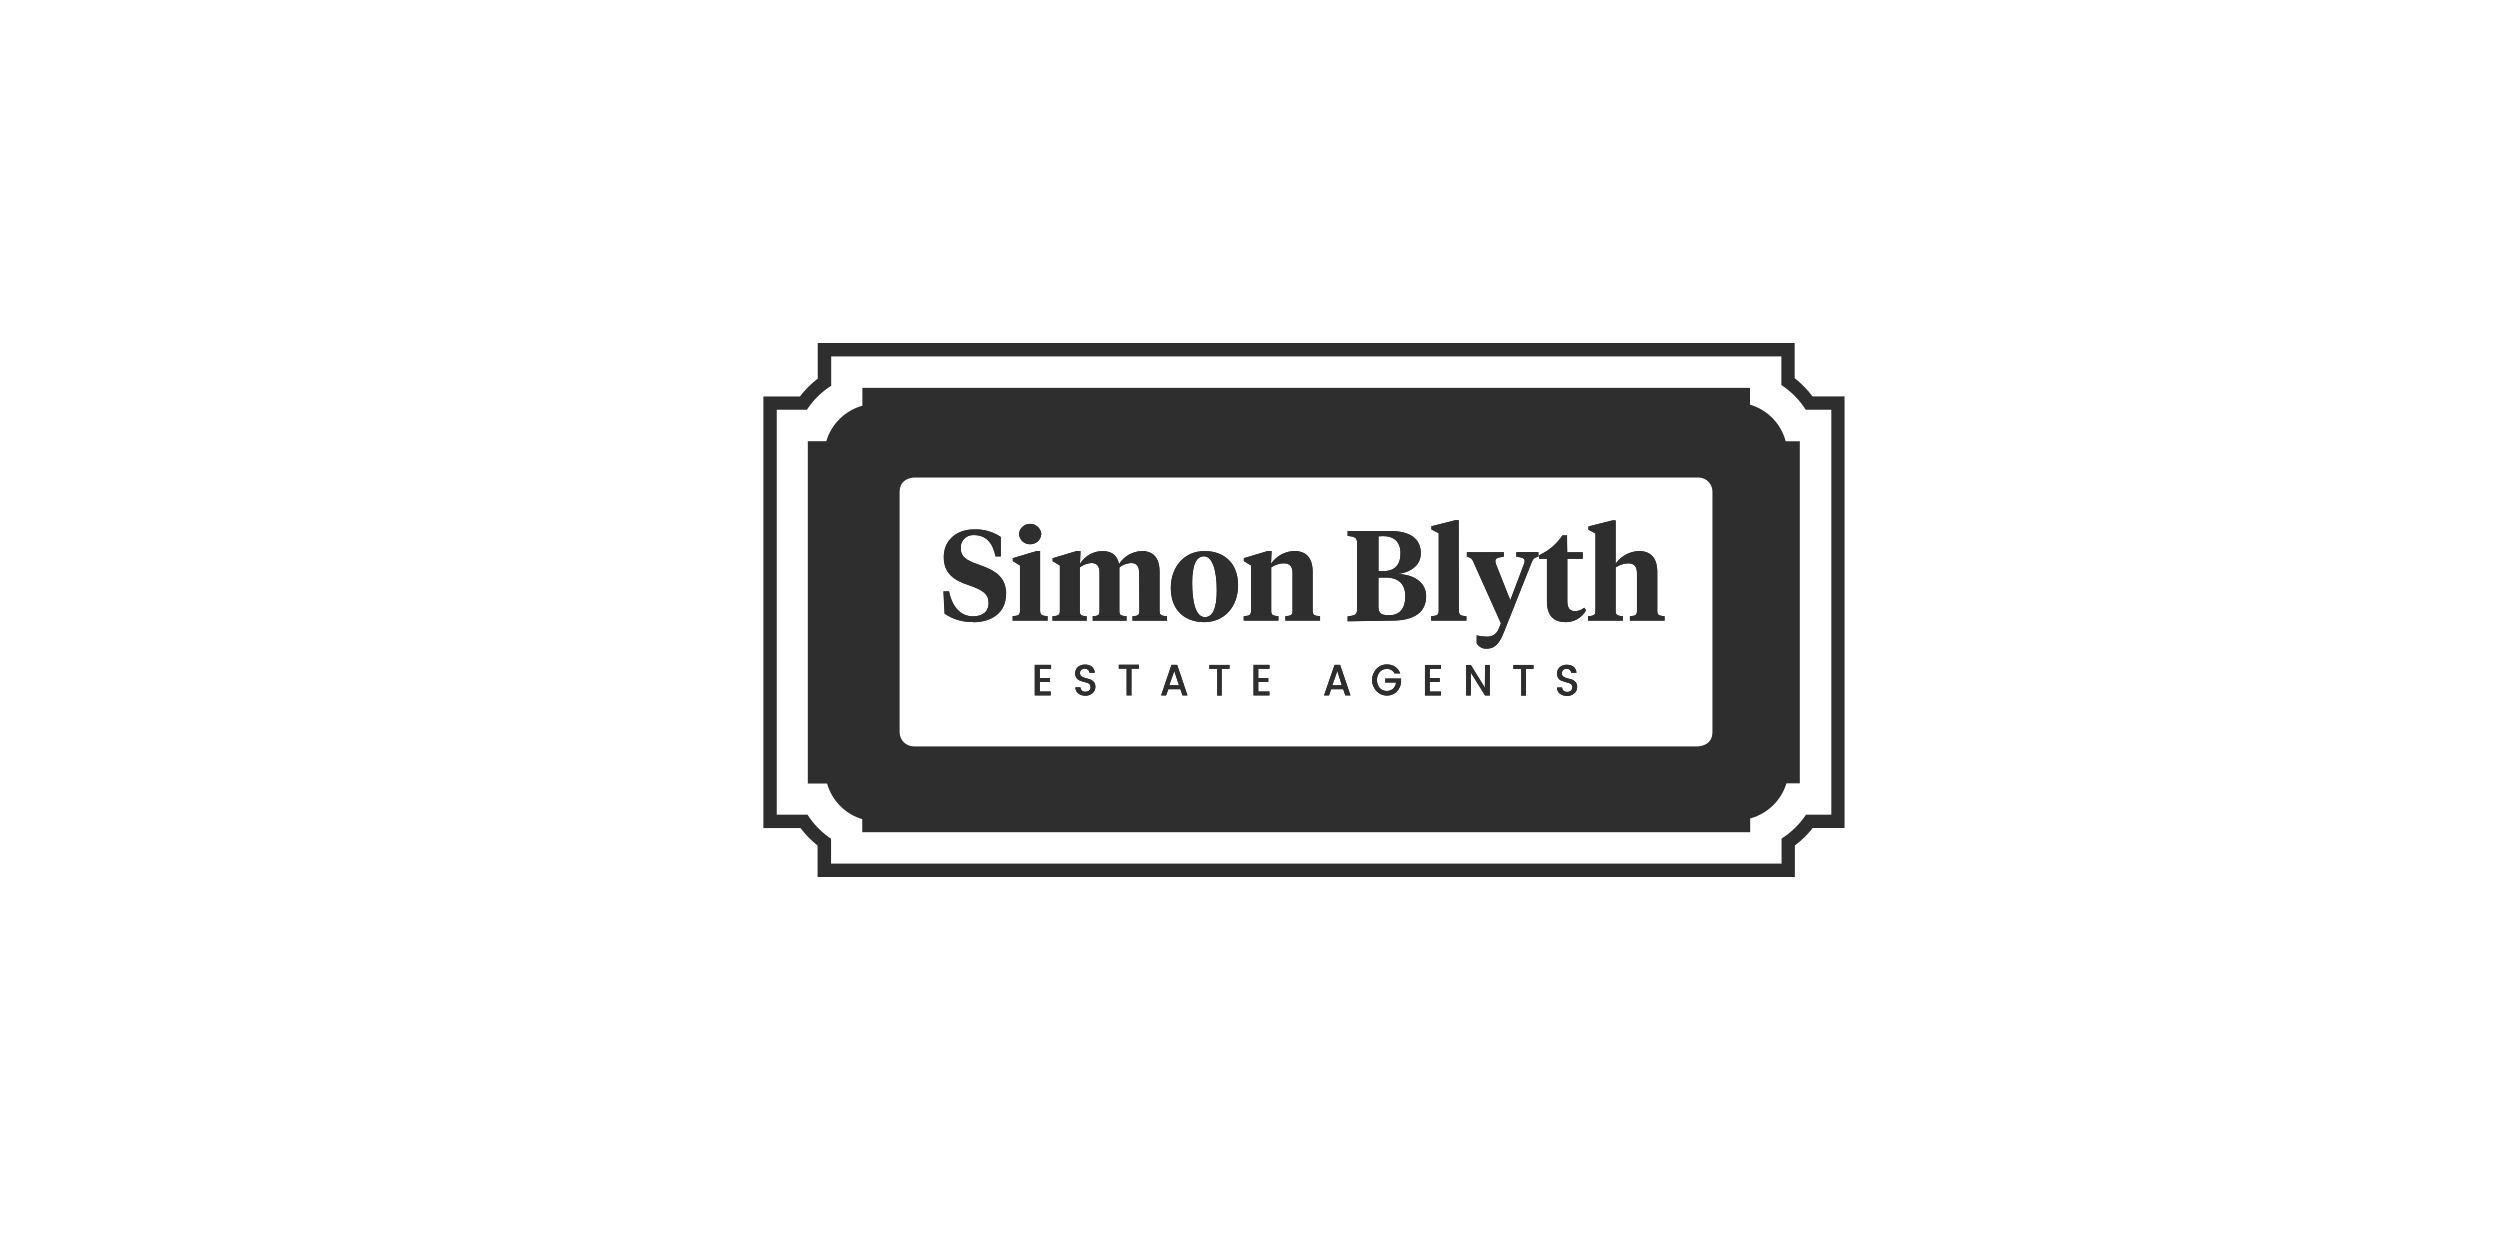 <svg width="400" height="200" viewBox="0 0 400 200" fill="none" xmlns="http://www.w3.org/2000/svg">
<path d="M290 63.42C289.18 62.33 288.22 61.35 287.15 60.5V54.88H130.84V60.58C129.77 61.4 128.81 62.36 127.99 63.43H122.14V132.49H128.08C128.87 133.53 129.79 134.47 130.81 135.29V140.32H287.18V135.28C288.26 134.47 289.22 133.53 290.04 132.48H295.13V63.42H289.99H290ZM293 130.35H288.96C287.94 131.88 286.61 133.18 285.05 134.17V138.18H132.97V134.2C131.46 133.19 130.18 131.88 129.2 130.35H124.28V65.56H129.1C130.11 64.02 131.44 62.71 132.99 61.72V57.02H285.02V61.6C286.58 62.63 287.91 63.98 288.92 65.56H293.01V130.35H293Z" fill="#2E2E2E"/>
<path d="M285.7 70.58C284.95 67.77 282.79 65.56 280 64.74V62.06H137.98V64.91C135.21 65.69 133.02 67.83 132.21 70.59H129.25V125.37H132.33C133.11 128.1 135.23 130.25 137.96 131.07V133.15H280.03V130.95C282.81 130.2 285 128.07 285.83 125.33H287.97V70.6H285.7V70.58ZM273.99 117.13C273.99 119.42 271.64 119.42 271.64 119.42H146.18C144.93 119.41 143.93 118.38 143.94 117.13V78.69C143.94 76.4 146.29 76.4 146.29 76.4H271.77C273.02 76.42 274.01 77.45 273.99 78.69V117.13Z" fill="#2E2E2E"/>
<path d="M265.159 97.749V91.529C265.159 89.29 264.119 88.169 262.219 88.169C260.729 88.23 259.359 88.969 258.499 90.2V83.269H257.979L254.139 84.24V84.749L255.269 85.359V97.749C255.269 98.46 254.939 98.529 254.089 98.6V99.309H259.649V98.6C258.799 98.54 258.499 98.439 258.499 97.749V90.79C259.089 90.389 259.779 90.159 260.489 90.139C261.539 90.139 261.909 90.7 261.909 91.76V97.749C261.909 98.46 261.629 98.529 260.779 98.6V99.309H266.329V98.6C265.469 98.54 265.149 98.439 265.149 97.749H265.159ZM253.479 97.24C253.079 97.57 252.579 97.769 252.059 97.79C251.199 97.79 250.789 97.32 250.789 96.189V89.409H253.249V88.359H250.769L250.729 85.65H250.019C249.089 87.04 247.799 88.139 246.279 88.829V89.409H247.529V96.279C247.529 98.639 248.769 99.54 250.489 99.54C251.849 99.57 253.119 98.84 253.779 97.65L253.499 97.24H253.479ZM242.619 88.35V89.059C243.639 89.189 243.959 89.309 243.959 89.769C243.949 89.98 243.889 90.18 243.799 90.359L241.659 96.04L239.399 90.34C239.319 90.159 239.279 89.969 239.269 89.769C239.269 89.309 239.579 89.189 240.619 89.059V88.34H234.709V89.049C235.419 89.26 235.529 89.409 235.729 89.85L240.159 99.719L239.839 100.519C239.549 101.419 238.639 101.989 237.699 101.839C237.219 101.839 236.739 101.769 236.279 101.649V102.899C236.609 103.479 237.229 103.829 237.899 103.779C239.229 103.779 239.959 102.849 240.639 101.119L245.129 89.84C245.309 89.389 245.449 89.24 246.159 89.04V88.329H242.639L242.619 88.35ZM233.419 97.749L233.399 83.23H232.879L229.029 84.2V84.71L230.199 85.32V97.74C230.199 98.45 229.879 98.519 228.999 98.59V99.299H234.629V98.59C233.749 98.529 233.429 98.43 233.429 97.74L233.419 97.749ZM223.559 91.85C225.479 91.65 227.329 90.6 227.329 88.529C227.329 86.15 225.549 84.969 222.449 84.969H215.619V85.749C216.989 85.909 217.139 86.059 217.139 87.169V97.21C217.139 98.32 216.979 98.46 215.619 98.629V99.409L222.729 99.299C226.289 99.299 228.179 97.96 228.179 95.4C228.179 93.18 226.229 91.909 223.569 91.84L223.559 91.85ZM220.559 85.82L221.299 85.779C223.039 85.779 224.079 86.71 224.079 88.54C224.079 90.37 223.159 91.389 221.319 91.389H220.559V85.82ZM222.299 98.43H222.119C220.969 98.43 220.549 98.15 220.549 97.01V92.43L221.699 92.409C223.839 92.409 224.849 93.529 224.849 95.389C224.849 97.419 223.899 98.439 222.299 98.439V98.43ZM210.029 97.749V91.51C210.029 89.269 208.989 88.159 207.089 88.159C205.599 88.21 204.219 88.96 203.369 90.189L203.459 88.159H202.859L199.019 89.309V89.769L200.169 90.48V97.74C200.169 98.45 199.859 98.519 198.999 98.59V99.299H204.549V98.59C203.689 98.529 203.399 98.43 203.399 97.74V90.779C203.979 90.37 204.669 90.15 205.389 90.129C206.449 90.129 206.809 90.689 206.809 91.749V97.74C206.809 98.45 206.519 98.519 205.659 98.59V99.299H211.209V98.59C210.349 98.529 210.029 98.43 210.029 97.74V97.749ZM192.729 88.169C189.549 88.169 187.329 90.62 187.329 94.09C187.329 97.559 189.499 99.54 192.679 99.54C195.859 99.54 198.089 97.109 198.089 93.629C198.089 90.15 195.899 88.169 192.719 88.169H192.729ZM192.789 98.74C191.369 98.74 190.749 96.48 190.749 93.279C190.749 90.629 191.289 89.01 192.639 89.01C193.989 89.01 194.679 91.269 194.679 94.469C194.679 97.1 194.139 98.74 192.789 98.74ZM185.529 97.749V91.45C185.529 89.309 184.549 88.169 182.719 88.169C181.219 88.21 179.839 88.999 179.039 90.26C178.779 88.84 177.849 88.169 176.359 88.169C174.899 88.2 173.559 88.969 172.799 90.219L172.879 88.169H172.259L168.419 89.32V89.779L169.579 90.49V97.749C169.579 98.46 169.259 98.529 168.399 98.6V99.309H173.869V98.6C172.989 98.54 172.769 98.439 172.769 97.749V90.79C173.299 90.37 173.939 90.129 174.609 90.079C175.579 90.079 175.919 90.639 175.919 91.68V97.749C175.919 98.46 175.699 98.529 174.839 98.6V99.309H180.249V98.6C179.359 98.54 179.099 98.439 179.099 97.749V90.79C179.629 90.37 180.269 90.129 180.939 90.079C181.929 90.079 182.259 90.639 182.259 91.68L182.299 97.749C182.299 98.46 182.069 98.529 181.199 98.6V99.309H186.719V98.6C185.849 98.54 185.529 98.439 185.529 97.749ZM164.549 83.829C163.769 83.95 163.169 84.559 163.049 85.329C163.049 86.279 163.799 87.049 164.749 87.07H164.819C165.769 87.109 166.559 86.37 166.609 85.43V85.34C166.459 84.359 165.529 83.68 164.549 83.84V83.829ZM166.419 97.74V88.159H165.889L162.049 89.309V89.769L163.199 90.48V97.74C163.199 98.45 162.889 98.519 162.029 98.59V99.299H167.619V98.59C166.759 98.529 166.429 98.43 166.429 97.74H166.419ZM156.599 90.35C154.499 89.639 153.699 89.059 153.699 87.669C153.659 86.579 154.499 85.659 155.589 85.62C155.679 85.62 155.769 85.62 155.849 85.62C157.749 85.62 158.849 86.889 159.269 89.019H160.109V85.919C158.849 85.079 157.349 84.65 155.839 84.71C152.989 84.71 150.989 86.48 150.989 89.139C150.989 91.609 152.469 92.82 154.969 93.629C157.299 94.43 158.159 95.049 158.159 96.48C158.159 97.909 157.179 98.62 155.649 98.62C153.609 98.62 152.309 96.999 151.819 94.62H150.939L151.119 98.18C152.469 99.109 154.069 99.579 155.699 99.519L155.669 99.559C158.519 99.559 160.939 98.139 160.939 95.09C160.939 92.359 159.259 91.29 156.569 90.359L156.599 90.35Z" fill="#2E2E2E"/>
<path d="M160.97 95.08C160.97 98.13 158.55 99.55 155.7 99.55L155.73 99.51C154.1 99.57 152.49 99.1 151.15 98.17L150.97 94.61H151.85C152.34 96.99 153.64 98.61 155.68 98.61C157.2 98.61 158.19 97.9 158.19 96.47C158.19 95.04 157.33 94.43 155 93.62C152.5 92.81 151.02 91.6 151.02 89.13C151.02 86.47 153.02 84.7 155.87 84.7C157.39 84.64 158.88 85.07 160.14 85.91V89.01H159.3C158.88 86.87 157.78 85.61 155.88 85.61C155.79 85.61 155.7 85.61 155.62 85.61C154.53 85.65 153.68 86.57 153.73 87.66C153.73 89.06 154.53 89.63 156.63 90.34C159.32 91.27 161 92.33 161 95.07L160.97 95.08Z" fill="#2E2E2E"/>
<path d="M163.039 85.34C163.159 84.56 163.769 83.96 164.539 83.84C165.519 83.68 166.449 84.36 166.599 85.34V85.42C166.559 86.38 165.759 87.11 164.809 87.08H164.739C163.789 87.07 163.029 86.29 163.039 85.34Z" fill="#2E2E2E"/>
<path d="M167.61 98.59V99.3H162.02V98.59C162.88 98.53 163.19 98.45 163.19 97.74V90.48L162.04 89.77V89.31L165.88 88.16H166.41V97.74C166.41 98.42 166.74 98.52 167.6 98.59H167.61Z" fill="#2E2E2E"/>
<path d="M186.719 98.6V99.31H181.199V98.6C182.059 98.54 182.299 98.46 182.299 97.75L182.259 91.68C182.259 90.63 181.929 90.08 180.939 90.08C180.269 90.13 179.629 90.37 179.099 90.79V97.75C179.099 98.43 179.359 98.53 180.249 98.6V99.31H174.839V98.6C175.699 98.54 175.919 98.46 175.919 97.75V91.68C175.919 90.63 175.579 90.08 174.609 90.08C173.939 90.13 173.299 90.37 172.769 90.79V97.75C172.769 98.43 172.989 98.53 173.869 98.6V99.31H168.399V98.6C169.259 98.54 169.579 98.46 169.579 97.75V90.49L168.419 89.78V89.32L172.259 88.17H172.879L172.799 90.22C173.559 88.97 174.899 88.2 176.359 88.17C177.859 88.17 178.779 88.84 179.039 90.26C179.839 88.99 181.229 88.21 182.719 88.17C184.549 88.17 185.529 89.32 185.529 91.45V97.75C185.529 98.43 185.849 98.53 186.719 98.6Z" fill="#2E2E2E"/>
<path d="M192.73 88.17C189.55 88.17 187.33 90.62 187.33 94.09C187.33 97.56 189.5 99.54 192.68 99.54C195.86 99.54 198.09 97.11 198.09 93.63C198.09 90.15 195.9 88.17 192.72 88.17H192.73ZM192.79 98.74C191.37 98.74 190.75 96.48 190.75 93.28C190.75 90.63 191.29 89.01 192.64 89.01C193.99 89.01 194.68 91.27 194.68 94.47C194.68 97.1 194.14 98.74 192.79 98.74Z" fill="#2E2E2E"/>
<path d="M211.209 98.59V99.3H205.659V98.59C206.509 98.53 206.799 98.45 206.799 97.74V91.75C206.799 90.68 206.439 90.13 205.379 90.13C204.669 90.15 203.979 90.38 203.389 90.78V97.74C203.389 98.42 203.669 98.52 204.539 98.59V99.3H198.989V98.59C199.849 98.53 200.159 98.45 200.159 97.74V90.48L199.009 89.77V89.31L202.849 88.16H203.449L203.359 90.19C204.209 88.97 205.589 88.21 207.079 88.16C208.979 88.16 210.019 89.26 210.019 91.51V97.75C210.019 98.43 210.339 98.53 211.199 98.6L211.209 98.59Z" fill="#2E2E2E"/>
<path d="M223.56 91.84C225.48 91.64 227.33 90.59 227.33 88.52C227.33 86.14 225.55 84.96 222.45 84.96H215.62V85.74C216.99 85.9 217.14 86.05 217.14 87.16V97.2C217.14 98.31 216.98 98.45 215.62 98.62V99.4L222.73 99.29C226.29 99.29 228.18 97.95 228.18 95.39C228.18 93.17 226.23 91.9 223.57 91.83L223.56 91.84ZM220.56 85.81L221.3 85.77C223.04 85.77 224.08 86.7 224.08 88.53C224.08 90.36 223.16 91.38 221.32 91.38H220.56V85.81ZM222.3 98.42H222.12C220.97 98.42 220.55 98.14 220.55 97V92.42L221.7 92.4C223.84 92.4 224.85 93.52 224.85 95.38C224.85 97.41 223.9 98.43 222.3 98.43V98.42Z" fill="#2E2E2E"/>
<path d="M234.619 98.59V99.299H228.989V98.59C229.869 98.529 230.189 98.45 230.189 97.74V85.32L229.019 84.71V84.2L232.869 83.23H233.389L233.409 97.749C233.409 98.43 233.729 98.529 234.609 98.6L234.619 98.59Z" fill="#2E2E2E"/>
<path d="M242.619 88.35H246.139V89.06C245.439 89.27 245.289 89.42 245.109 89.86L240.619 101.14C239.939 102.87 239.209 103.8 237.879 103.8C237.209 103.84 236.579 103.5 236.259 102.92V101.67C236.719 101.78 237.209 101.85 237.679 101.86C238.619 102.01 239.519 101.45 239.819 100.54L240.139 99.74L235.709 89.87C235.509 89.42 235.399 89.27 234.689 89.07V88.36H240.599V89.08C239.559 89.22 239.249 89.34 239.249 89.79C239.249 89.99 239.299 90.18 239.379 90.36L241.639 96.06L243.779 90.38C243.869 90.19 243.929 90 243.939 89.79C243.939 89.33 243.619 89.21 242.599 89.08V88.37L242.619 88.35Z" fill="#2E2E2E"/>
<path d="M253.47 97.239L253.75 97.649C253.09 98.839 251.82 99.569 250.46 99.539C248.74 99.539 247.5 98.639 247.5 96.279V89.409H246.25V88.829C247.77 88.149 249.07 87.039 249.99 85.649H250.7L250.74 88.359H253.22V89.409H250.76V96.189C250.76 97.319 251.17 97.789 252.03 97.789C252.55 97.769 253.06 97.579 253.45 97.239H253.47Z" fill="#2E2E2E"/>
<path d="M266.34 98.59V99.3H260.79V98.59C261.64 98.53 261.92 98.45 261.92 97.74V91.75C261.92 90.68 261.55 90.13 260.5 90.13C259.79 90.16 259.1 90.39 258.51 90.78V97.74C258.51 98.42 258.8 98.52 259.66 98.59V99.3H254.1V98.59C254.95 98.53 255.27 98.45 255.27 97.74V85.35L254.15 84.74V84.23L257.99 83.26H258.51V90.19C259.36 88.97 260.74 88.22 262.23 88.16C264.13 88.16 265.17 89.28 265.17 91.52V97.74C265.17 98.42 265.49 98.52 266.35 98.59H266.34Z" fill="#2E2E2E"/>
<path d="M168.17 107.01V106.38H165.56V111.26H168.11V110.64H166.37V109.11H167.96V108.49H166.37V107.01H168.16H168.17ZM175 109.09C174.84 108.9 174.62 108.76 174.38 108.68C174.15 108.61 173.9 108.54 173.67 108.49C173.45 108.44 173.24 108.35 173.06 108.22C172.89 108.09 172.8 107.89 172.8 107.69C172.8 107.49 172.87 107.3 173.01 107.16C173.17 107.03 173.37 106.97 173.57 106.98C173.77 106.97 173.96 107.04 174.1 107.18C174.24 107.29 174.31 107.46 174.33 107.64H175.17C175.17 107.26 174.99 106.91 174.71 106.66C174.39 106.43 174 106.3 173.6 106.33C173.19 106.32 172.79 106.45 172.47 106.71C172.18 106.97 172.02 107.35 172.04 107.74C172.04 107.95 172.08 108.17 172.18 108.37C172.27 108.53 172.39 108.66 172.54 108.76C172.69 108.85 172.85 108.92 173.02 108.97C173.2 109.03 173.37 109.08 173.55 109.13C173.71 109.17 173.87 109.22 174.02 109.27C174.16 109.31 174.28 109.39 174.37 109.5C174.46 109.63 174.51 109.78 174.51 109.95C174.51 110.14 174.43 110.33 174.29 110.46C174.12 110.6 173.91 110.67 173.68 110.67C173.47 110.68 173.26 110.62 173.1 110.48C172.96 110.34 172.88 110.15 172.87 109.96H172.08C172.06 110.34 172.23 110.71 172.54 110.95C172.88 111.2 173.29 111.33 173.71 111.31C174.13 111.31 174.54 111.16 174.84 110.88C175.11 110.63 175.27 110.28 175.27 109.91C175.28 109.61 175.2 109.32 175.02 109.08L175 109.09ZM179.01 106.36V106.99H180.26V111.26H181.03V106.99H182.23V106.36H179.01ZM188.34 106.38H187.44L185.79 111.26H186.58L186.94 110.27H188.87L189.2 111.26H190L188.35 106.38H188.34ZM187.09 109.64L187.89 107.35L188.64 109.64H187.08H187.09ZM193.5 106.39V107.02H194.76V111.29H195.47V107.02H196.72V106.39H193.49H193.5ZM203.12 107.01V106.38H200.57V111.26H203.12V110.64H201.33V109.11H202.93V108.49H201.33V107.01H203.12ZM214.42 106.38H213.54L211.85 111.26H212.65L212.98 110.27H214.92L215.25 111.26H216.08L214.42 106.38ZM213.17 109.64L213.98 107.35L214.69 109.64H213.17ZM224.18 108.56H221.64V109.19H223.37C223.33 109.57 223.17 109.92 222.9 110.19C222.61 110.44 222.24 110.57 221.85 110.55C221.43 110.55 221.03 110.38 220.75 110.07C220.16 109.32 220.16 108.26 220.75 107.51C221.03 107.18 221.45 107.01 221.89 107.03C222.41 106.99 222.89 107.27 223.12 107.74H224.03C223.88 107.31 223.6 106.94 223.23 106.68C222.84 106.43 222.38 106.3 221.91 106.3C221.28 106.3 220.67 106.55 220.24 107.01C219.29 108.01 219.29 109.57 220.24 110.57C221.11 111.49 222.55 111.54 223.49 110.68L223.46 110.66C223.87 110.27 224.11 109.74 224.17 109.18V108.55L224.18 108.56ZM230.56 107.02V106.39H228V111.27H230.56V110.64H228.77V109.11H230.36V108.49H228.77V107.01H230.56V107.02ZM237.62 106.39L237.58 110.02L235.34 106.39H234.59V111.27H235.34V107.62L237.61 111.27H238.37V106.39H237.61H237.62ZM242.15 106.39V107.02H243.4V111.29H244.15V107.02H245.36V106.39H242.14H242.15ZM252.09 109.12C251.93 108.93 251.72 108.79 251.48 108.71C251.24 108.64 251 108.57 250.77 108.52C250.55 108.47 250.34 108.38 250.15 108.25C249.98 108.13 249.89 107.92 249.9 107.72C249.9 107.52 249.97 107.34 250.11 107.19C250.27 107.06 250.47 107 250.67 107.01C250.86 107 251.04 107.05 251.18 107.17C251.31 107.29 251.39 107.46 251.4 107.64H252.24C252.24 107.28 252.07 106.94 251.8 106.69C251.48 106.46 251.1 106.33 250.7 106.36C250.29 106.34 249.88 106.48 249.57 106.74C249.12 107.17 249 107.84 249.27 108.4C249.35 108.56 249.47 108.69 249.62 108.79C249.77 108.88 249.93 108.95 250.1 109L250.62 109.16C250.78 109.2 250.95 109.25 251.1 109.3C251.24 109.34 251.36 109.43 251.45 109.53C251.54 109.66 251.59 109.81 251.59 109.98C251.59 110.17 251.5 110.35 251.37 110.49C251.2 110.63 250.99 110.7 250.76 110.7C250.55 110.71 250.33 110.65 250.17 110.51C250.03 110.37 249.95 110.18 249.94 109.99H249.14C249.12 110.37 249.29 110.74 249.59 110.98C249.93 111.24 250.34 111.36 250.77 111.34C251.2 111.35 251.61 111.2 251.92 110.91C252.2 110.66 252.35 110.31 252.36 109.94C252.37 109.64 252.28 109.35 252.1 109.11L252.09 109.12Z" fill="#2E2E2E"/>
<path d="M165.56 106.38H168.17V107.01H166.38V108.49H167.97V109.11H166.38V110.64H168.11V111.26H165.56V106.38Z" fill="#2E2E2E"/>
<path d="M175 109.09C175.18 109.32 175.26 109.62 175.25 109.92C175.25 110.29 175.09 110.64 174.82 110.89C174.51 111.17 174.11 111.33 173.69 111.32C173.27 111.33 172.86 111.21 172.52 110.96C172.21 110.73 172.04 110.35 172.06 109.97H172.85C172.85 110.16 172.94 110.35 173.08 110.49C173.24 110.63 173.45 110.69 173.66 110.68C173.88 110.68 174.09 110.62 174.27 110.47C174.41 110.34 174.5 110.16 174.49 109.96C174.49 109.8 174.45 109.64 174.35 109.51C174.26 109.4 174.14 109.32 174 109.28C173.85 109.22 173.69 109.17 173.53 109.14C173.35 109.1 173.18 109.04 173 108.98C172.83 108.93 172.67 108.86 172.52 108.77C172.37 108.67 172.25 108.54 172.16 108.38C172.07 108.19 172.02 107.97 172.02 107.75C172.01 107.36 172.16 106.98 172.45 106.72C172.77 106.46 173.17 106.32 173.58 106.34C173.98 106.32 174.37 106.44 174.69 106.67C174.97 106.91 175.15 107.27 175.15 107.65H174.31C174.3 107.47 174.22 107.3 174.08 107.18C173.94 107.06 173.75 106.98 173.55 106.99C173.35 106.98 173.15 107.04 172.99 107.17C172.85 107.31 172.77 107.5 172.78 107.7C172.78 107.91 172.87 108.11 173.04 108.23C173.23 108.36 173.43 108.45 173.65 108.5C173.88 108.55 174.13 108.61 174.36 108.69C174.6 108.77 174.82 108.91 174.98 109.1L175 109.09Z" fill="#2E2E2E"/>
<path d="M179.01 106.36H182.22V106.99H181.03V111.26H180.26V106.99H179.01V106.36Z" fill="#2E2E2E"/>
<path d="M188.329 106.38H187.429L185.779 111.26H186.569L186.929 110.27H188.859L189.189 111.26H189.989L188.339 106.38H188.329ZM187.079 109.64L187.879 107.35L188.629 109.64H187.069H187.079Z" fill="#2E2E2E"/>
<path d="M193.489 106.39H196.719V107.01H195.469V111.29H194.749V107.01H193.489V106.39Z" fill="#2E2E2E"/>
<path d="M200.56 106.38H203.11V107.01H201.32V108.49H202.92V109.11H201.32V110.64H203.11V111.26H200.56V106.38Z" fill="#2E2E2E"/>
<path d="M214.41 106.38H213.53L211.84 111.26H212.64L212.97 110.27H214.91L215.24 111.26H216.07L214.41 106.38ZM213.16 109.64L213.97 107.35L214.68 109.64H213.16Z" fill="#2E2E2E"/>
<path d="M221.63 108.56H224.17V109.19C224.11 109.75 223.86 110.28 223.46 110.67L223.49 110.69C222.56 111.54 221.11 111.49 220.24 110.58C219.29 109.58 219.29 108.02 220.24 107.02C220.67 106.56 221.28 106.3 221.91 106.31C222.38 106.31 222.84 106.44 223.23 106.69C223.6 106.95 223.88 107.32 224.03 107.75H223.12C222.89 107.28 222.41 107 221.89 107.04C221.46 107.02 221.04 107.19 220.75 107.52C220.16 108.27 220.16 109.33 220.75 110.08C221.03 110.39 221.43 110.57 221.85 110.56C222.23 110.58 222.6 110.45 222.9 110.2C223.17 109.93 223.33 109.57 223.37 109.2H221.64V108.57L221.63 108.56Z" fill="#2E2E2E"/>
<path d="M227.989 106.399H230.549V107.019H228.759V108.499H230.349V109.119H228.759V110.649H230.549V111.279H227.989V106.399Z" fill="#2E2E2E"/>
<path d="M237.61 106.399H238.37V111.279H237.61L235.33 107.629V111.279H234.58V106.399H235.33L237.57 110.029L237.61 106.399Z" fill="#2E2E2E"/>
<path d="M242.13 106.399H245.35V107.029H244.14V111.299H243.39V107.029H242.13V106.399Z" fill="#2E2E2E"/>
<path d="M252.339 109.95C252.339 110.32 252.179 110.67 251.899 110.92C251.589 111.21 251.179 111.37 250.749 111.35C250.319 111.37 249.909 111.24 249.569 110.99C249.269 110.76 249.099 110.38 249.119 110H249.919C249.919 110.19 250.009 110.38 250.149 110.52C250.309 110.66 250.529 110.72 250.739 110.71C250.959 110.71 251.169 110.65 251.349 110.5C251.489 110.36 251.559 110.19 251.569 109.99C251.569 109.83 251.529 109.67 251.429 109.54C251.339 109.43 251.219 109.35 251.079 109.31C250.919 109.25 250.759 109.2 250.599 109.17L250.079 109.01C249.909 108.96 249.749 108.89 249.599 108.8C249.449 108.7 249.329 108.57 249.249 108.41C248.979 107.85 249.099 107.18 249.549 106.75C249.859 106.49 250.269 106.34 250.679 106.37C251.079 106.35 251.459 106.47 251.779 106.7C252.049 106.94 252.209 107.28 252.219 107.65H251.379C251.369 107.47 251.289 107.3 251.159 107.18C251.019 107.07 250.829 107.01 250.649 107.02C250.439 107.01 250.239 107.07 250.089 107.2C249.949 107.34 249.879 107.53 249.879 107.73C249.869 107.94 249.959 108.14 250.129 108.26C250.319 108.39 250.529 108.48 250.749 108.53C250.979 108.58 251.219 108.64 251.459 108.72C251.689 108.8 251.909 108.94 252.069 109.13C252.259 109.36 252.349 109.66 252.329 109.96L252.339 109.95Z" fill="#2E2E2E"/>
</svg>
